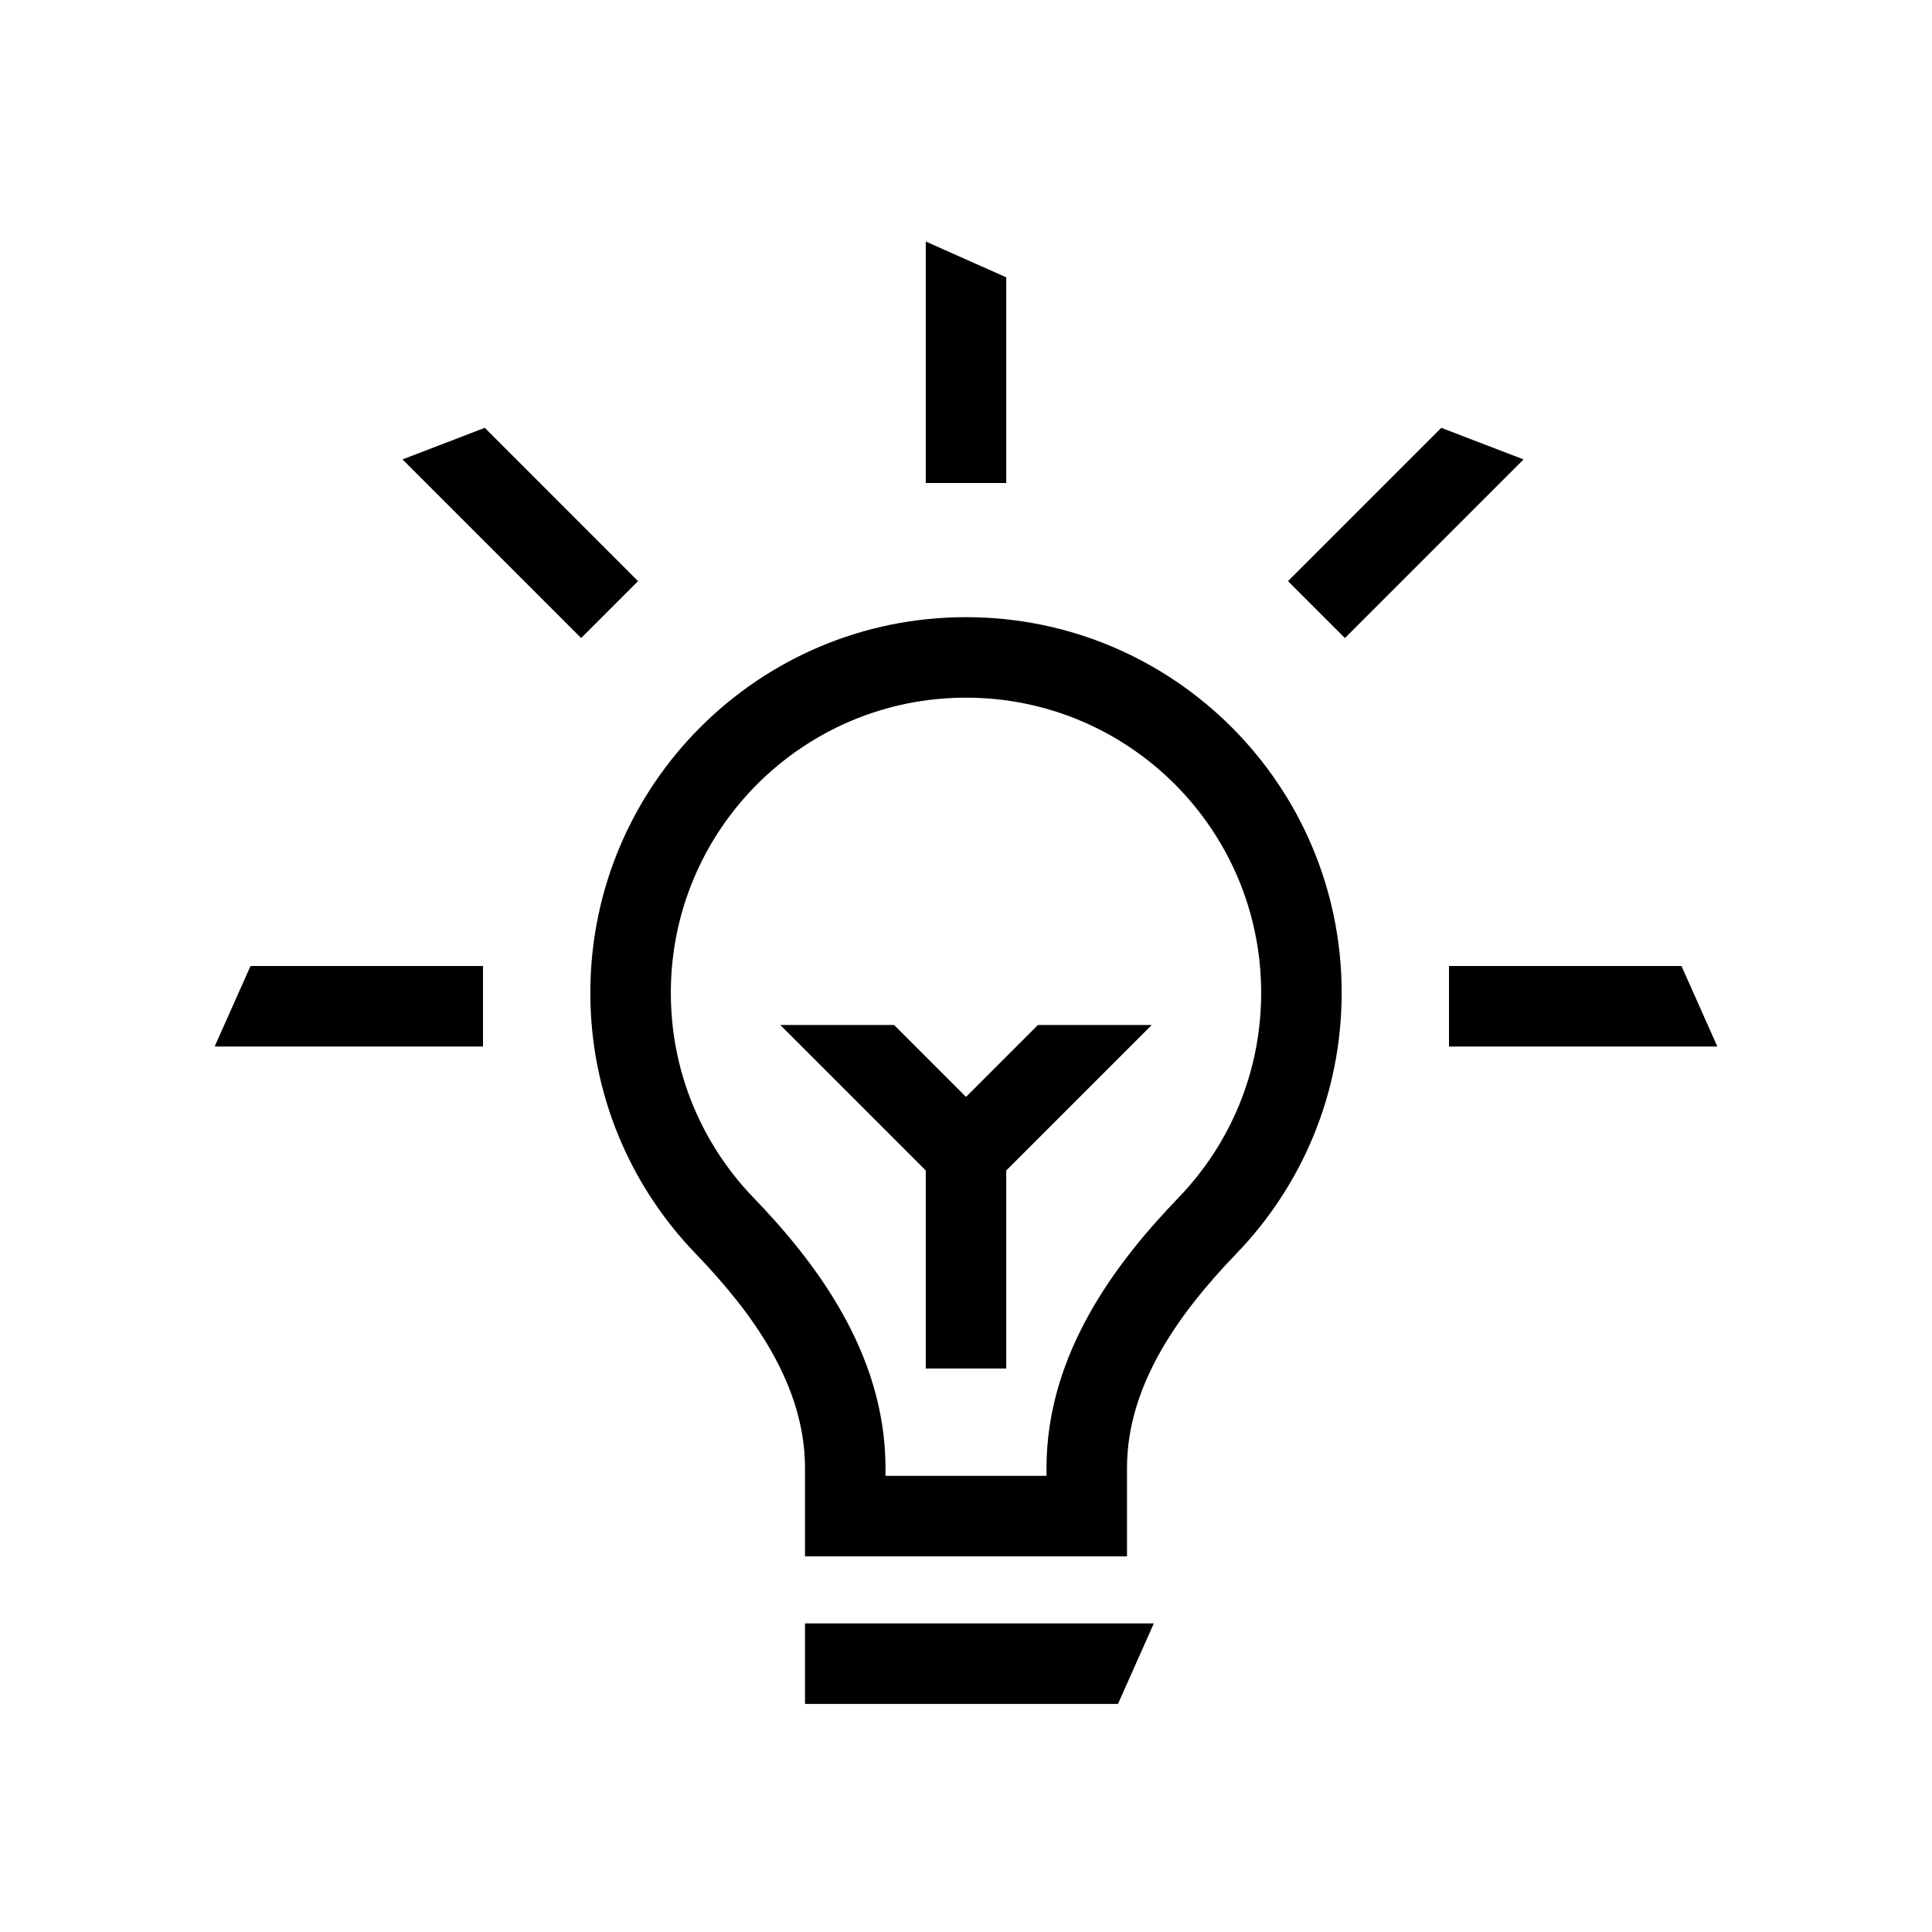 <svg width="72" height="72" viewBox="0 0 72 72" fill="none" xmlns="http://www.w3.org/2000/svg">
<mask id="mask0_107_3339" style="mask-type:alpha" maskUnits="userSpaceOnUse" x="0" y="0" width="72" height="72">
<rect width="72" height="72" fill="white"/>
</mask>
<g mask="url(#mask0_107_3339)">
<path fill-rule="evenodd" clip-rule="evenodd" d="M43.921 44.632C45.831 42.651 47 39.965 47 37C47 30.925 42.075 26 36 26C29.925 26 25 30.925 25 37C25 39.965 26.169 42.651 28.079 44.632C30.311 46.948 33 50.376 33 54.709V55H39V54.709C39 50.376 41.69 46.948 43.921 44.632ZM46.081 46.714C43.938 48.938 42 51.621 42 54.709V58H30V54.709C30 51.621 28.062 48.938 25.919 46.714C23.492 44.197 22 40.773 22 37C22 29.268 28.268 23 36 23C43.732 23 50 29.268 50 37C50 40.773 48.508 44.197 46.081 46.714Z" fill="black"/>
<path fill-rule="evenodd" clip-rule="evenodd" d="M37.5 42V51H34.5V42H37.5Z" fill="black"/>
<path d="M41.664 63.5H30V60.5H43L41.664 63.5Z" fill="black"/>
<path d="M29.079 38.199L36 45.121L42.922 38.199H38.679L36 40.878L33.321 38.199H29.079Z" fill="black"/>
<path d="M34.5 9L37.5 10.336V18H34.5V9Z" fill="black"/>
<path d="M15 17.121L18.066 15.944L23.778 21.657L21.657 23.778L15 17.121Z" fill="black"/>
<path d="M56.778 17.121L53.712 15.944L48 21.657L50.121 23.778L56.778 17.121Z" fill="black"/>
<path d="M64 39L62.664 36L54 36L54 39L64 39Z" fill="black"/>
<path d="M8 39L9.336 36L18 36L18 39L8 39Z" fill="black"/>
</g>
</svg>
